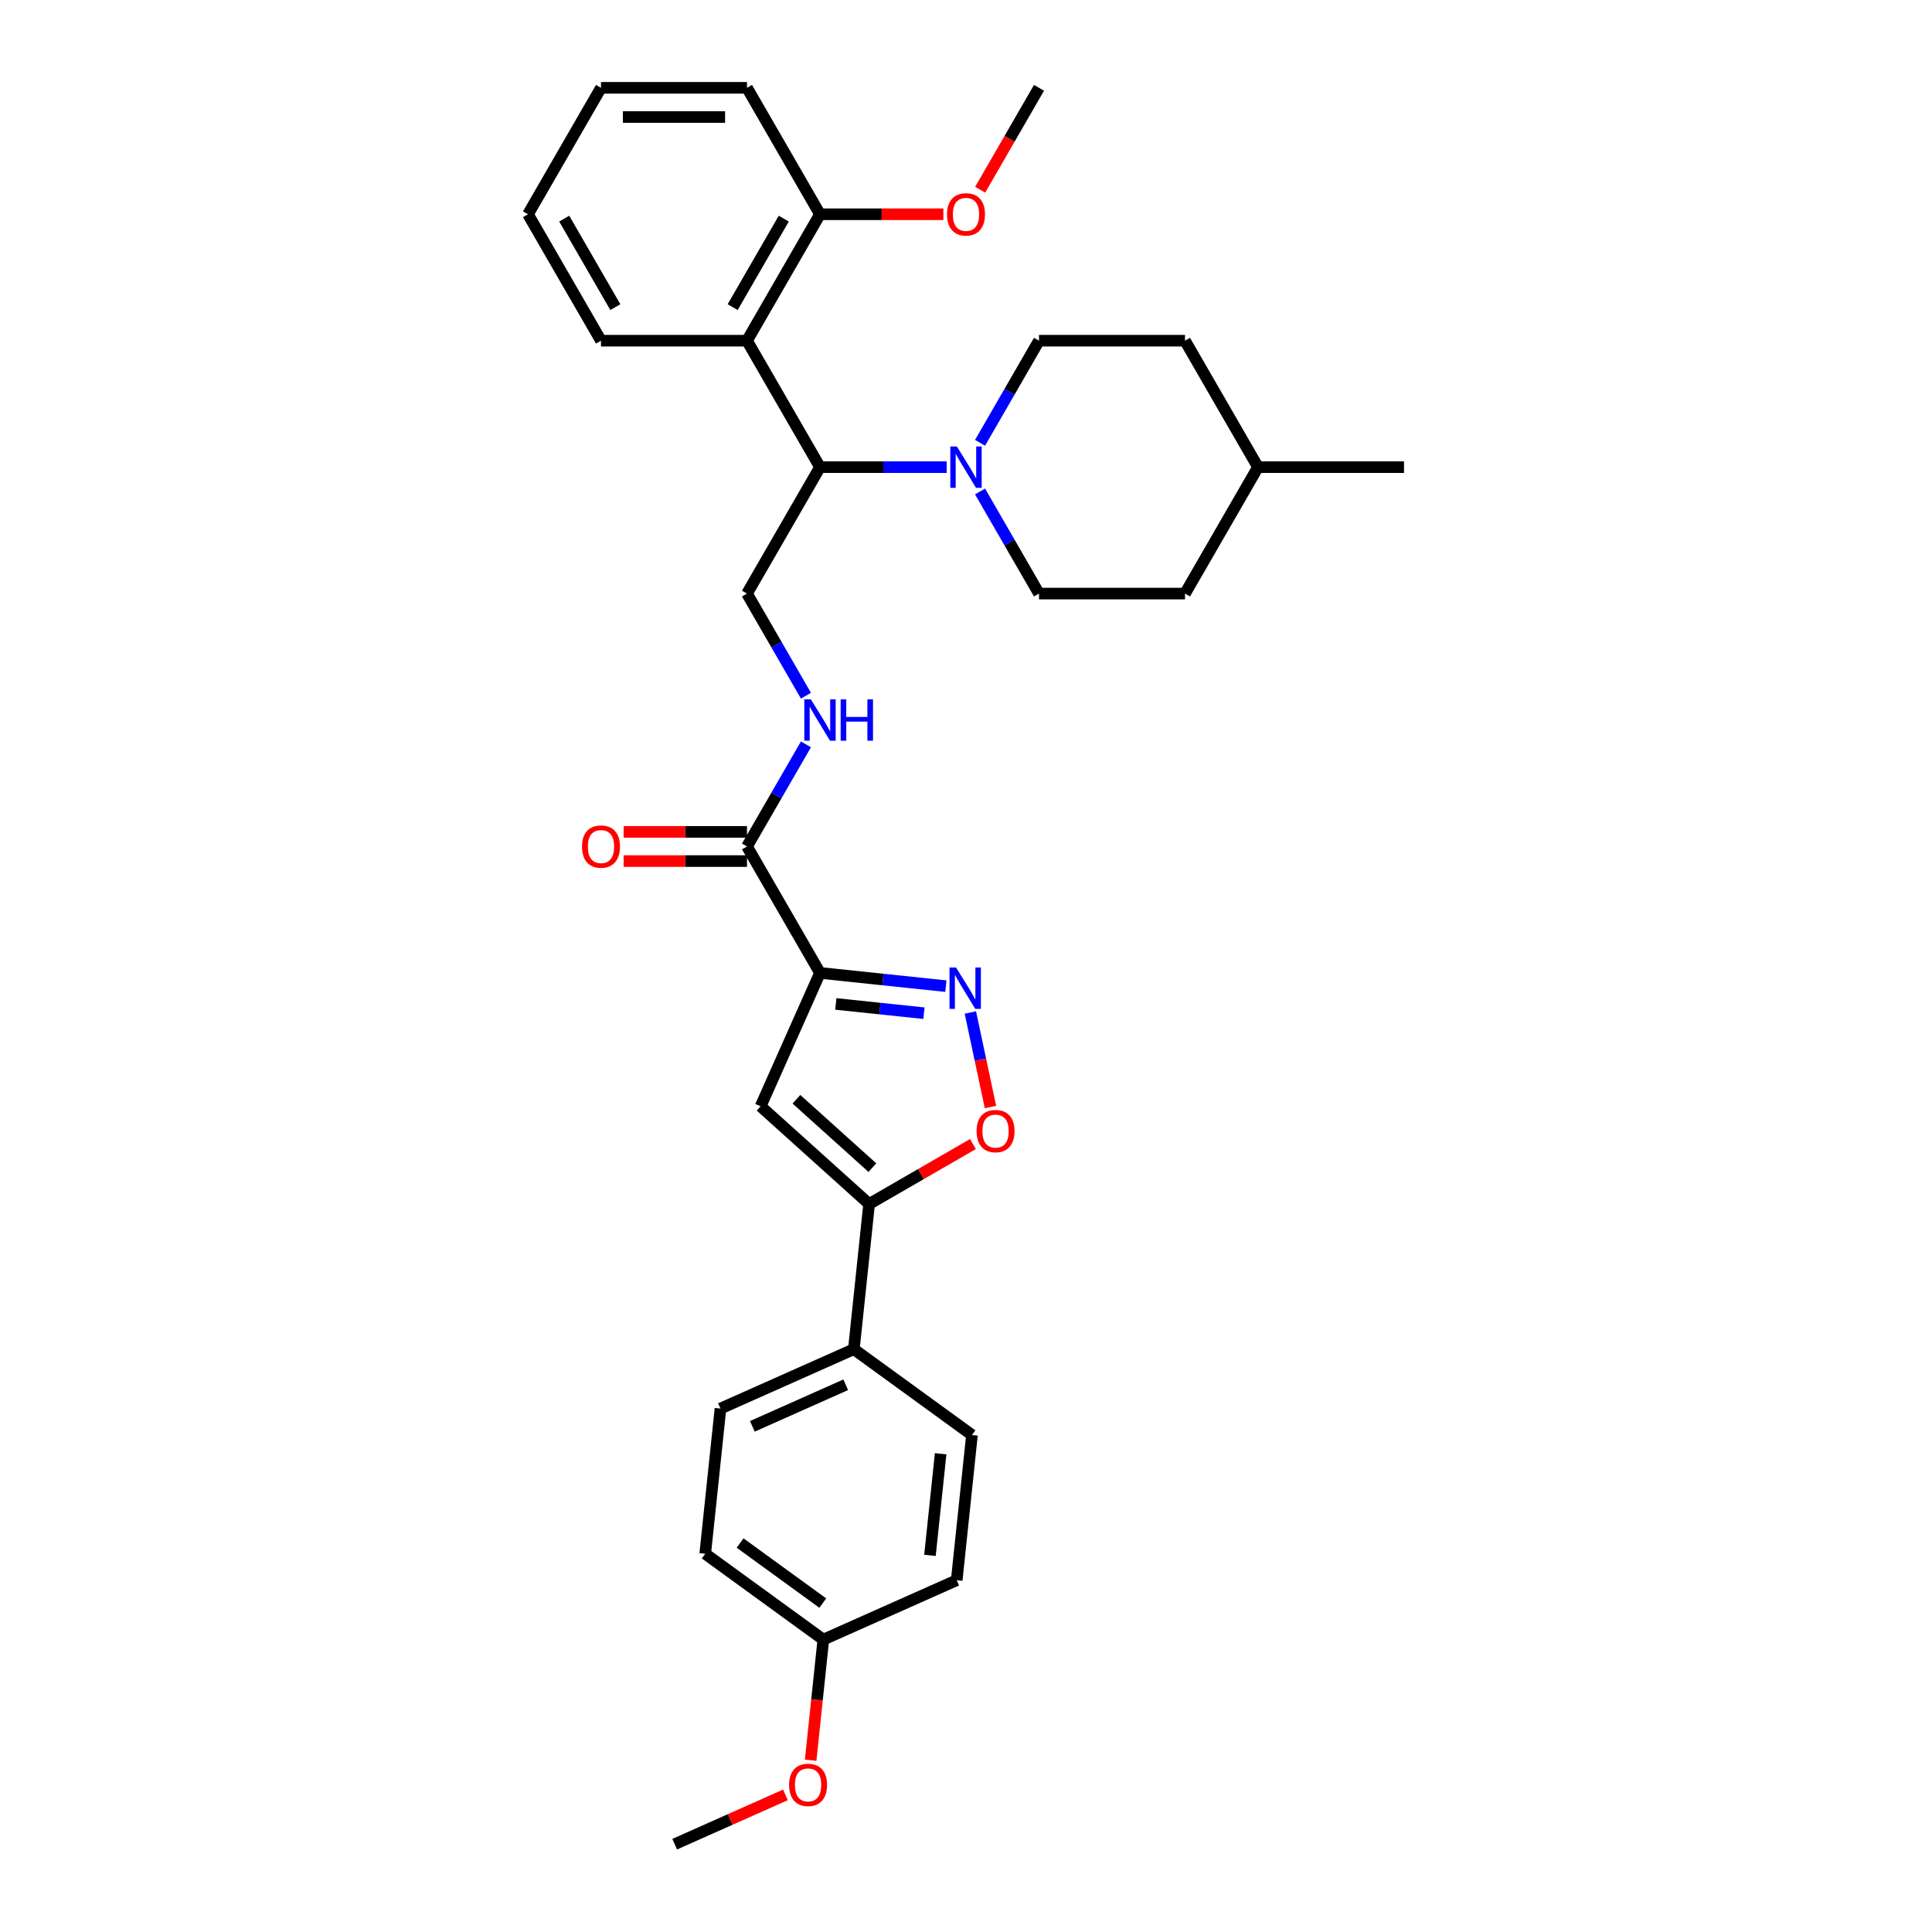 <?xml version='1.0' encoding='iso-8859-1'?>
<svg version='1.1' baseProfile='full'
              xmlns='http://www.w3.org/2000/svg'
                      xmlns:rdkit='http://www.rdkit.org/xml'
                      xmlns:xlink='http://www.w3.org/1999/xlink'
                  xml:space='preserve'
width='1000px' height='1000px' viewBox='0 0 1000 1000'>
<!-- END OF HEADER -->
<rect style='opacity:1.0;fill:#FFFFFF;stroke:none' width='1000' height='1000' x='0' y='0'> </rect>
<path class='bond-0' d='M 424.429,503.577 L 457.005,507.001' style='fill:none;fill-rule:evenodd;stroke:#000000;stroke-width:6px;stroke-linecap:butt;stroke-linejoin:miter;stroke-opacity:1' />
<path class='bond-0' d='M 457.005,507.001 L 489.58,510.425' style='fill:none;fill-rule:evenodd;stroke:#0000FF;stroke-width:6px;stroke-linecap:butt;stroke-linejoin:miter;stroke-opacity:1' />
<path class='bond-0' d='M 432.622,519.636 L 455.425,522.033' style='fill:none;fill-rule:evenodd;stroke:#000000;stroke-width:6px;stroke-linecap:butt;stroke-linejoin:miter;stroke-opacity:1' />
<path class='bond-0' d='M 455.425,522.033 L 478.228,524.429' style='fill:none;fill-rule:evenodd;stroke:#0000FF;stroke-width:6px;stroke-linecap:butt;stroke-linejoin:miter;stroke-opacity:1' />
<path class='bond-1' d='M 424.429,503.577 L 393.692,572.615' style='fill:none;fill-rule:evenodd;stroke:#000000;stroke-width:6px;stroke-linecap:butt;stroke-linejoin:miter;stroke-opacity:1' />
<path class='bond-5' d='M 424.429,503.577 L 386.644,438.131' style='fill:none;fill-rule:evenodd;stroke:#000000;stroke-width:6px;stroke-linecap:butt;stroke-linejoin:miter;stroke-opacity:1' />
<path class='bond-3' d='M 502.262,524.067 L 507.463,548.537' style='fill:none;fill-rule:evenodd;stroke:#0000FF;stroke-width:6px;stroke-linecap:butt;stroke-linejoin:miter;stroke-opacity:1' />
<path class='bond-3' d='M 507.463,548.537 L 512.665,573.007' style='fill:none;fill-rule:evenodd;stroke:#FF0000;stroke-width:6px;stroke-linecap:butt;stroke-linejoin:miter;stroke-opacity:1' />
<path class='bond-2' d='M 393.692,572.615 L 449.852,623.181' style='fill:none;fill-rule:evenodd;stroke:#000000;stroke-width:6px;stroke-linecap:butt;stroke-linejoin:miter;stroke-opacity:1' />
<path class='bond-2' d='M 412.229,568.968 L 451.541,604.364' style='fill:none;fill-rule:evenodd;stroke:#000000;stroke-width:6px;stroke-linecap:butt;stroke-linejoin:miter;stroke-opacity:1' />
<path class='bond-10' d='M 449.852,623.181 L 441.953,698.338' style='fill:none;fill-rule:evenodd;stroke:#000000;stroke-width:6px;stroke-linecap:butt;stroke-linejoin:miter;stroke-opacity:1' />
<path class='bond-32' d='M 449.852,623.181 L 476.718,607.67' style='fill:none;fill-rule:evenodd;stroke:#000000;stroke-width:6px;stroke-linecap:butt;stroke-linejoin:miter;stroke-opacity:1' />
<path class='bond-32' d='M 476.718,607.67 L 503.585,592.159' style='fill:none;fill-rule:evenodd;stroke:#FF0000;stroke-width:6px;stroke-linecap:butt;stroke-linejoin:miter;stroke-opacity:1' />
<path class='bond-4' d='M 489.994,241.793 L 457.212,241.793' style='fill:none;fill-rule:evenodd;stroke:#0000FF;stroke-width:6px;stroke-linecap:butt;stroke-linejoin:miter;stroke-opacity:1' />
<path class='bond-4' d='M 457.212,241.793 L 424.429,241.793' style='fill:none;fill-rule:evenodd;stroke:#000000;stroke-width:6px;stroke-linecap:butt;stroke-linejoin:miter;stroke-opacity:1' />
<path class='bond-12' d='M 507.269,254.383 L 522.527,280.811' style='fill:none;fill-rule:evenodd;stroke:#0000FF;stroke-width:6px;stroke-linecap:butt;stroke-linejoin:miter;stroke-opacity:1' />
<path class='bond-12' d='M 522.527,280.811 L 537.785,307.239' style='fill:none;fill-rule:evenodd;stroke:#000000;stroke-width:6px;stroke-linecap:butt;stroke-linejoin:miter;stroke-opacity:1' />
<path class='bond-13' d='M 507.269,229.203 L 522.527,202.775' style='fill:none;fill-rule:evenodd;stroke:#0000FF;stroke-width:6px;stroke-linecap:butt;stroke-linejoin:miter;stroke-opacity:1' />
<path class='bond-13' d='M 522.527,202.775 L 537.785,176.347' style='fill:none;fill-rule:evenodd;stroke:#000000;stroke-width:6px;stroke-linecap:butt;stroke-linejoin:miter;stroke-opacity:1' />
<path class='bond-8' d='M 386.644,438.131 L 401.902,411.703' style='fill:none;fill-rule:evenodd;stroke:#000000;stroke-width:6px;stroke-linecap:butt;stroke-linejoin:miter;stroke-opacity:1' />
<path class='bond-8' d='M 401.902,411.703 L 417.16,385.275' style='fill:none;fill-rule:evenodd;stroke:#0000FF;stroke-width:6px;stroke-linecap:butt;stroke-linejoin:miter;stroke-opacity:1' />
<path class='bond-14' d='M 386.644,430.574 L 354.715,430.574' style='fill:none;fill-rule:evenodd;stroke:#000000;stroke-width:6px;stroke-linecap:butt;stroke-linejoin:miter;stroke-opacity:1' />
<path class='bond-14' d='M 354.715,430.574 L 322.787,430.574' style='fill:none;fill-rule:evenodd;stroke:#FF0000;stroke-width:6px;stroke-linecap:butt;stroke-linejoin:miter;stroke-opacity:1' />
<path class='bond-14' d='M 386.644,445.688 L 354.715,445.688' style='fill:none;fill-rule:evenodd;stroke:#000000;stroke-width:6px;stroke-linecap:butt;stroke-linejoin:miter;stroke-opacity:1' />
<path class='bond-14' d='M 354.715,445.688 L 322.787,445.688' style='fill:none;fill-rule:evenodd;stroke:#FF0000;stroke-width:6px;stroke-linecap:butt;stroke-linejoin:miter;stroke-opacity:1' />
<path class='bond-6' d='M 424.429,241.793 L 386.644,307.239' style='fill:none;fill-rule:evenodd;stroke:#000000;stroke-width:6px;stroke-linecap:butt;stroke-linejoin:miter;stroke-opacity:1' />
<path class='bond-7' d='M 424.429,241.793 L 386.644,176.347' style='fill:none;fill-rule:evenodd;stroke:#000000;stroke-width:6px;stroke-linecap:butt;stroke-linejoin:miter;stroke-opacity:1' />
<path class='bond-11' d='M 386.644,176.347 L 424.429,110.901' style='fill:none;fill-rule:evenodd;stroke:#000000;stroke-width:6px;stroke-linecap:butt;stroke-linejoin:miter;stroke-opacity:1' />
<path class='bond-11' d='M 379.223,158.973 L 405.672,113.161' style='fill:none;fill-rule:evenodd;stroke:#000000;stroke-width:6px;stroke-linecap:butt;stroke-linejoin:miter;stroke-opacity:1' />
<path class='bond-23' d='M 386.644,176.347 L 311.073,176.347' style='fill:none;fill-rule:evenodd;stroke:#000000;stroke-width:6px;stroke-linecap:butt;stroke-linejoin:miter;stroke-opacity:1' />
<path class='bond-9' d='M 417.16,360.095 L 401.902,333.667' style='fill:none;fill-rule:evenodd;stroke:#0000FF;stroke-width:6px;stroke-linecap:butt;stroke-linejoin:miter;stroke-opacity:1' />
<path class='bond-9' d='M 401.902,333.667 L 386.644,307.239' style='fill:none;fill-rule:evenodd;stroke:#000000;stroke-width:6px;stroke-linecap:butt;stroke-linejoin:miter;stroke-opacity:1' />
<path class='bond-15' d='M 441.953,698.338 L 372.915,729.075' style='fill:none;fill-rule:evenodd;stroke:#000000;stroke-width:6px;stroke-linecap:butt;stroke-linejoin:miter;stroke-opacity:1' />
<path class='bond-15' d='M 437.745,716.756 L 389.418,738.272' style='fill:none;fill-rule:evenodd;stroke:#000000;stroke-width:6px;stroke-linecap:butt;stroke-linejoin:miter;stroke-opacity:1' />
<path class='bond-16' d='M 441.953,698.338 L 503.091,742.757' style='fill:none;fill-rule:evenodd;stroke:#000000;stroke-width:6px;stroke-linecap:butt;stroke-linejoin:miter;stroke-opacity:1' />
<path class='bond-22' d='M 424.429,110.901 L 456.358,110.901' style='fill:none;fill-rule:evenodd;stroke:#000000;stroke-width:6px;stroke-linecap:butt;stroke-linejoin:miter;stroke-opacity:1' />
<path class='bond-22' d='M 456.358,110.901 L 488.287,110.901' style='fill:none;fill-rule:evenodd;stroke:#FF0000;stroke-width:6px;stroke-linecap:butt;stroke-linejoin:miter;stroke-opacity:1' />
<path class='bond-26' d='M 424.429,110.901 L 386.644,45.455' style='fill:none;fill-rule:evenodd;stroke:#000000;stroke-width:6px;stroke-linecap:butt;stroke-linejoin:miter;stroke-opacity:1' />
<path class='bond-21' d='M 537.785,307.239 L 613.356,307.239' style='fill:none;fill-rule:evenodd;stroke:#000000;stroke-width:6px;stroke-linecap:butt;stroke-linejoin:miter;stroke-opacity:1' />
<path class='bond-20' d='M 537.785,176.347 L 613.356,176.347' style='fill:none;fill-rule:evenodd;stroke:#000000;stroke-width:6px;stroke-linecap:butt;stroke-linejoin:miter;stroke-opacity:1' />
<path class='bond-19' d='M 372.915,729.075 L 365.016,804.232' style='fill:none;fill-rule:evenodd;stroke:#000000;stroke-width:6px;stroke-linecap:butt;stroke-linejoin:miter;stroke-opacity:1' />
<path class='bond-18' d='M 503.091,742.757 L 495.191,817.914' style='fill:none;fill-rule:evenodd;stroke:#000000;stroke-width:6px;stroke-linecap:butt;stroke-linejoin:miter;stroke-opacity:1' />
<path class='bond-18' d='M 486.874,752.451 L 481.345,805.061' style='fill:none;fill-rule:evenodd;stroke:#000000;stroke-width:6px;stroke-linecap:butt;stroke-linejoin:miter;stroke-opacity:1' />
<path class='bond-17' d='M 426.154,848.651 L 495.191,817.914' style='fill:none;fill-rule:evenodd;stroke:#000000;stroke-width:6px;stroke-linecap:butt;stroke-linejoin:miter;stroke-opacity:1' />
<path class='bond-25' d='M 426.154,848.651 L 422.872,879.874' style='fill:none;fill-rule:evenodd;stroke:#000000;stroke-width:6px;stroke-linecap:butt;stroke-linejoin:miter;stroke-opacity:1' />
<path class='bond-25' d='M 422.872,879.874 L 419.591,911.097' style='fill:none;fill-rule:evenodd;stroke:#FF0000;stroke-width:6px;stroke-linecap:butt;stroke-linejoin:miter;stroke-opacity:1' />
<path class='bond-33' d='M 426.154,848.651 L 365.016,804.232' style='fill:none;fill-rule:evenodd;stroke:#000000;stroke-width:6px;stroke-linecap:butt;stroke-linejoin:miter;stroke-opacity:1' />
<path class='bond-33' d='M 425.867,829.761 L 383.071,798.667' style='fill:none;fill-rule:evenodd;stroke:#000000;stroke-width:6px;stroke-linecap:butt;stroke-linejoin:miter;stroke-opacity:1' />
<path class='bond-24' d='M 613.356,176.347 L 651.141,241.793' style='fill:none;fill-rule:evenodd;stroke:#000000;stroke-width:6px;stroke-linecap:butt;stroke-linejoin:miter;stroke-opacity:1' />
<path class='bond-35' d='M 613.356,307.239 L 651.141,241.793' style='fill:none;fill-rule:evenodd;stroke:#000000;stroke-width:6px;stroke-linecap:butt;stroke-linejoin:miter;stroke-opacity:1' />
<path class='bond-27' d='M 507.339,98.19 L 522.562,71.822' style='fill:none;fill-rule:evenodd;stroke:#FF0000;stroke-width:6px;stroke-linecap:butt;stroke-linejoin:miter;stroke-opacity:1' />
<path class='bond-27' d='M 522.562,71.822 L 537.785,45.455' style='fill:none;fill-rule:evenodd;stroke:#000000;stroke-width:6px;stroke-linecap:butt;stroke-linejoin:miter;stroke-opacity:1' />
<path class='bond-30' d='M 311.073,176.347 L 273.288,110.901' style='fill:none;fill-rule:evenodd;stroke:#000000;stroke-width:6px;stroke-linecap:butt;stroke-linejoin:miter;stroke-opacity:1' />
<path class='bond-30' d='M 318.495,158.973 L 292.045,113.161' style='fill:none;fill-rule:evenodd;stroke:#000000;stroke-width:6px;stroke-linecap:butt;stroke-linejoin:miter;stroke-opacity:1' />
<path class='bond-29' d='M 651.141,241.793 L 726.712,241.793' style='fill:none;fill-rule:evenodd;stroke:#000000;stroke-width:6px;stroke-linecap:butt;stroke-linejoin:miter;stroke-opacity:1' />
<path class='bond-28' d='M 406.541,929.023 L 377.879,941.784' style='fill:none;fill-rule:evenodd;stroke:#FF0000;stroke-width:6px;stroke-linecap:butt;stroke-linejoin:miter;stroke-opacity:1' />
<path class='bond-28' d='M 377.879,941.784 L 349.218,954.545' style='fill:none;fill-rule:evenodd;stroke:#000000;stroke-width:6px;stroke-linecap:butt;stroke-linejoin:miter;stroke-opacity:1' />
<path class='bond-34' d='M 386.644,45.455 L 311.073,45.455' style='fill:none;fill-rule:evenodd;stroke:#000000;stroke-width:6px;stroke-linecap:butt;stroke-linejoin:miter;stroke-opacity:1' />
<path class='bond-34' d='M 375.308,60.569 L 322.409,60.569' style='fill:none;fill-rule:evenodd;stroke:#000000;stroke-width:6px;stroke-linecap:butt;stroke-linejoin:miter;stroke-opacity:1' />
<path class='bond-31' d='M 273.288,110.901 L 311.073,45.455' style='fill:none;fill-rule:evenodd;stroke:#000000;stroke-width:6px;stroke-linecap:butt;stroke-linejoin:miter;stroke-opacity:1' />
<path  class='atom-1' d='M 494.855 500.776
L 501.868 512.112
Q 502.564 513.23, 503.682 515.255
Q 504.8 517.281, 504.861 517.401
L 504.861 500.776
L 507.702 500.776
L 507.702 522.178
L 504.77 522.178
L 497.243 509.784
Q 496.367 508.333, 495.43 506.67
Q 494.523 505.008, 494.251 504.494
L 494.251 522.178
L 491.47 522.178
L 491.47 500.776
L 494.855 500.776
' fill='#0000FF'/>
<path  class='atom-4' d='M 505.474 585.456
Q 505.474 580.318, 508.013 577.446
Q 510.552 574.574, 515.298 574.574
Q 520.044 574.574, 522.583 577.446
Q 525.122 580.318, 525.122 585.456
Q 525.122 590.656, 522.553 593.618
Q 519.983 596.55, 515.298 596.55
Q 510.582 596.55, 508.013 593.618
Q 505.474 590.686, 505.474 585.456
M 515.298 594.132
Q 518.563 594.132, 520.316 591.956
Q 522.099 589.749, 522.099 585.456
Q 522.099 581.255, 520.316 579.139
Q 518.563 576.993, 515.298 576.993
Q 512.033 576.993, 510.25 579.109
Q 508.497 581.224, 508.497 585.456
Q 508.497 589.779, 510.25 591.956
Q 512.033 594.132, 515.298 594.132
' fill='#FF0000'/>
<path  class='atom-5' d='M 495.269 231.092
L 502.282 242.428
Q 502.977 243.546, 504.096 245.571
Q 505.214 247.597, 505.275 247.718
L 505.275 231.092
L 508.116 231.092
L 508.116 252.494
L 505.184 252.494
L 497.657 240.1
Q 496.781 238.649, 495.844 236.987
Q 494.937 235.324, 494.665 234.81
L 494.665 252.494
L 491.884 252.494
L 491.884 231.092
L 495.269 231.092
' fill='#0000FF'/>
<path  class='atom-9' d='M 419.699 361.984
L 426.712 373.32
Q 427.407 374.438, 428.525 376.464
Q 429.644 378.489, 429.704 378.61
L 429.704 361.984
L 432.546 361.984
L 432.546 383.386
L 429.613 383.386
L 422.087 370.992
Q 421.21 369.541, 420.273 367.879
Q 419.366 366.216, 419.094 365.702
L 419.094 383.386
L 416.313 383.386
L 416.313 361.984
L 419.699 361.984
' fill='#0000FF'/>
<path  class='atom-9' d='M 435.115 361.984
L 438.017 361.984
L 438.017 371.083
L 448.96 371.083
L 448.96 361.984
L 451.861 361.984
L 451.861 383.386
L 448.96 383.386
L 448.96 373.501
L 438.017 373.501
L 438.017 383.386
L 435.115 383.386
L 435.115 361.984
' fill='#0000FF'/>
<path  class='atom-15' d='M 301.249 438.192
Q 301.249 433.053, 303.788 430.181
Q 306.327 427.31, 311.073 427.31
Q 315.819 427.31, 318.358 430.181
Q 320.897 433.053, 320.897 438.192
Q 320.897 443.391, 318.328 446.353
Q 315.759 449.286, 311.073 449.286
Q 306.358 449.286, 303.788 446.353
Q 301.249 443.421, 301.249 438.192
M 311.073 446.867
Q 314.338 446.867, 316.091 444.691
Q 317.875 442.484, 317.875 438.192
Q 317.875 433.99, 316.091 431.874
Q 314.338 429.728, 311.073 429.728
Q 307.809 429.728, 306.025 431.844
Q 304.272 433.96, 304.272 438.192
Q 304.272 442.514, 306.025 444.691
Q 307.809 446.867, 311.073 446.867
' fill='#FF0000'/>
<path  class='atom-23' d='M 490.176 110.961
Q 490.176 105.822, 492.715 102.951
Q 495.254 100.079, 500 100.079
Q 504.746 100.079, 507.285 102.951
Q 509.824 105.822, 509.824 110.961
Q 509.824 116.16, 507.255 119.123
Q 504.685 122.055, 500 122.055
Q 495.284 122.055, 492.715 119.123
Q 490.176 116.191, 490.176 110.961
M 500 119.637
Q 503.265 119.637, 505.018 117.46
Q 506.801 115.254, 506.801 110.961
Q 506.801 106.759, 505.018 104.643
Q 503.265 102.497, 500 102.497
Q 496.735 102.497, 494.952 104.613
Q 493.199 106.729, 493.199 110.961
Q 493.199 115.284, 494.952 117.46
Q 496.735 119.637, 500 119.637
' fill='#FF0000'/>
<path  class='atom-26' d='M 408.431 923.869
Q 408.431 918.73, 410.97 915.858
Q 413.509 912.986, 418.255 912.986
Q 423.001 912.986, 425.54 915.858
Q 428.079 918.73, 428.079 923.869
Q 428.079 929.068, 425.51 932.03
Q 422.94 934.962, 418.255 934.962
Q 413.539 934.962, 410.97 932.03
Q 408.431 929.098, 408.431 923.869
M 418.255 932.544
Q 421.519 932.544, 423.273 930.368
Q 425.056 928.161, 425.056 923.869
Q 425.056 919.667, 423.273 917.551
Q 421.519 915.405, 418.255 915.405
Q 414.99 915.405, 413.207 917.521
Q 411.453 919.637, 411.453 923.869
Q 411.453 928.191, 413.207 930.368
Q 414.99 932.544, 418.255 932.544
' fill='#FF0000'/>
</svg>
